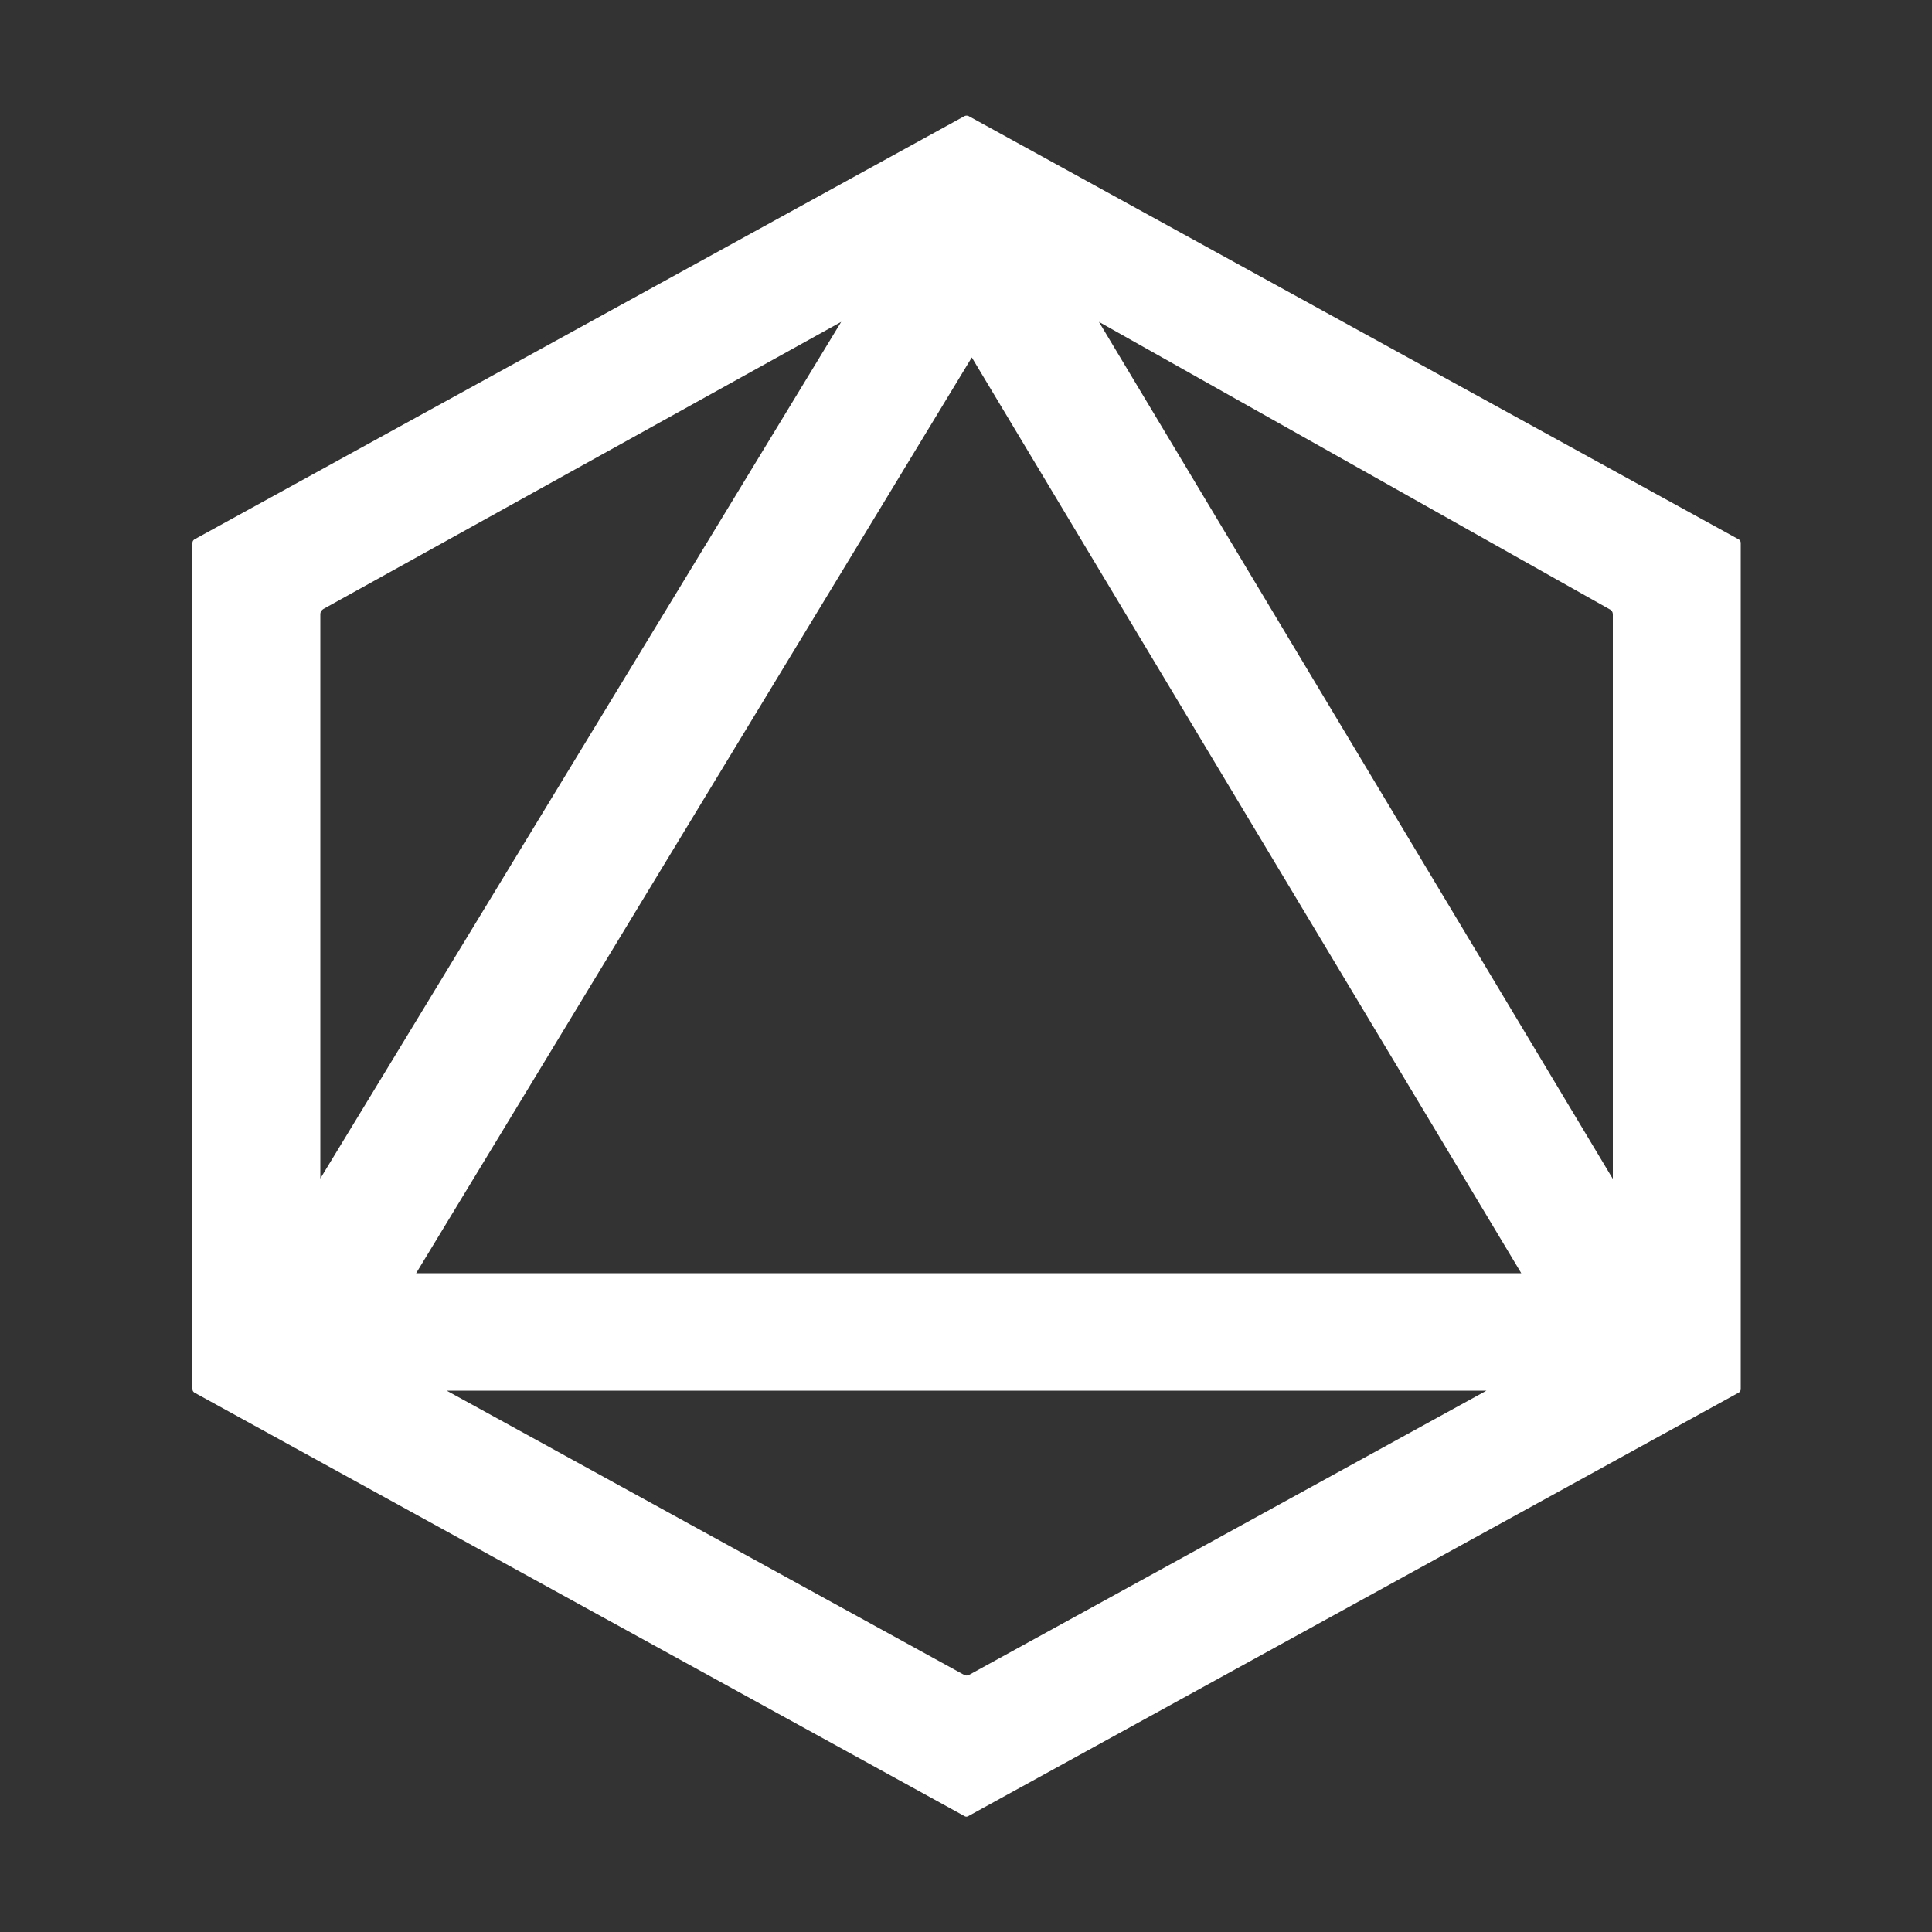 <?xml version="1.0" encoding="utf-8"?>
<svg version="1.1" xmlns="http://www.w3.org/2000/svg" xmlns:xlink="http://www.w3.org/1999/xlink" x="0px" y="0px"
	 viewBox="0 0 500 500" style="enable-background:new 0 0 500 500;" xml:space="preserve">
<rect x="0" y="0" width="500" height="500" fill="#333333" stroke="none"/>
<style type="text/css">
	.st0{fill:#FFFFFF;}
</style>
<path class="st0" d="M250.6,30L450,139.6c0.3,0.2,0.5,0.5,0.5,0.9v219c0,0.4-0.2,0.7-0.5,0.9L250.6,470c-0.3,0.2-0.7,0.2-1,0
	L50.3,360.4c-0.3-0.2-0.5-0.5-0.5-0.9v-219c0-0.4,0.2-0.7,0.5-0.9L249.7,30C250,29.9,250.3,29.9,250.6,30z M417.4,305.1V159
	c0-0.6-0.3-1.1-0.8-1.3L284.4,83.3L417.4,305.1z M251.5,92.5l-143.8,237h286L251.5,92.5z M115.6,359.9l133.8,73.5
	c0.5,0.3,1,0.3,1.5,0l133.8-73.5H115.6z M217.7,83.3l-134,74.3c-0.5,0.3-0.8,0.8-0.8,1.3V305L217.7,83.3z"/>
</svg>
